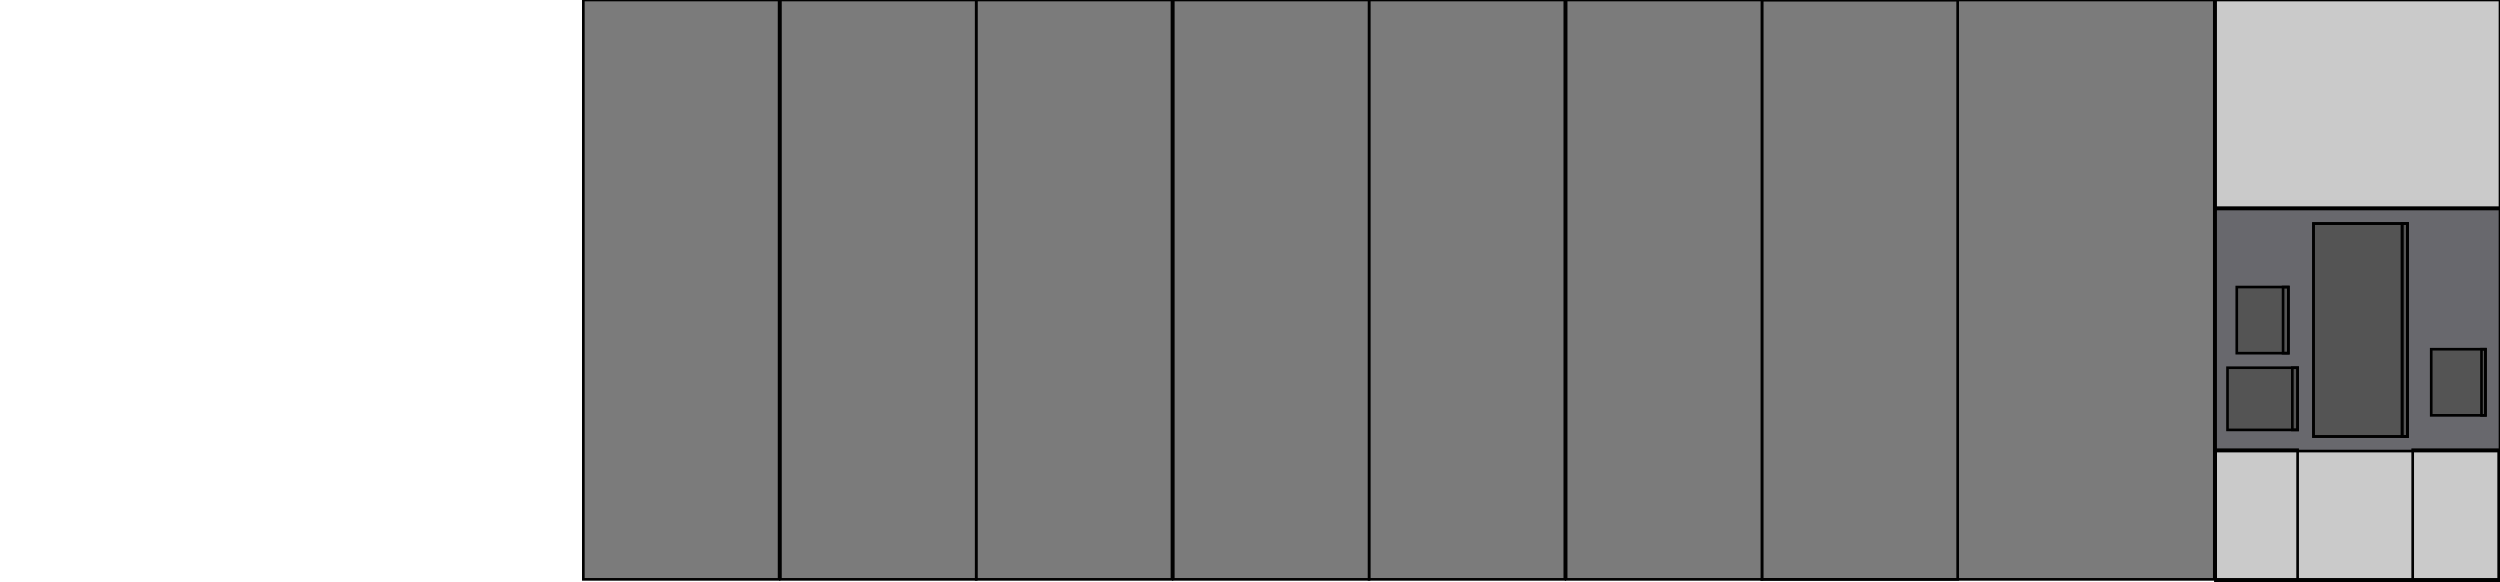 <?xml version="1.0" encoding="UTF-8"?>
<svg id="Ebene_1" xmlns="http://www.w3.org/2000/svg" version="1.1" viewBox="0 0 189 44">
  <!-- Generator: Adobe Illustrator 29.3.1, SVG Export Plug-In . SVG Version: 2.1.0 Build 151)  -->
  <defs>
    <style>
      .st0 {
        fill: none;
      }

      .st0, .st1, .st2, .st3, .st4 {
        stroke: #000;
        stroke-width: .2px;
      }

      .st1 {
        fill: #cacaca;
      }

      .st2 {
        fill: #68686d;
      }

      .st3 {
        fill: #545454;
      }

      .st4 {
        fill: #7b7b7b;
      }
    </style>
  </defs>
  <rect class="st1" x="167.5" y="0" width="21.5" height="43.8"/>
  <rect class="st0" x="167.5" y="34" width="21.5" height="9.9"/>
  <rect class="st2" x="167.5" y="15.8" width="21.5" height="18.3"/>
  <rect class="st3" x="174.9" y="16.9" width="7.1" height="16.1"/>
  <rect class="st3" x="183.8" y="26.4" width="4.1" height="5"/>
  <rect class="st3" x="168.4" y="27.8" width="5.3" height="4.7"/>
  <rect class="st3" x="169.1" y="21.7" width="3.9" height="5"/>
  <rect class="st0" x="174.9" y="16.9" width="7.1" height="16.1"/>
  <rect class="st0" x="181.6" y="16.9" width=".4" height="16.1"/>
  <rect class="st0" x="172.6" y="21.7" width=".4" height="5"/>
  <rect class="st0" x="173.3" y="27.8" width=".4" height="4.7"/>
  <rect class="st0" x="187.6" y="26.4" width=".3" height="5"/>
  <rect class="st0" x="181.6" y="16.9" width=".4" height="16.1"/>
  <rect class="st0" x="182.4" y="34" width="6.5" height="9.9"/>
  <rect class="st0" x="167.5" y="34" width="6.2" height="9.9"/>
  <rect class="st1" x="167.5" y="0" width="21.5" height="15.7"/>
  <rect class="st4" x="133.2" y="0" width="34.2" height="43.8"/>
  <rect class="st0" x="133.2" y="0" width="14.8" height="43.8"/>
  <rect class="st4" x="118.4" y="0" width="14.8" height="43.8"/>
  <rect class="st4" x="103.5" y="0" width="14.8" height="43.8"/>
  <rect class="st4" x="88.7" y="0" width="14.8" height="43.8"/>
  <rect class="st4" x="73.8" y="0" width="14.8" height="43.8"/>
  <rect class="st4" x="59" y="0" width="14.8" height="43.8"/>
  <rect class="st4" x="44.1" y="0" width="14.8" height="43.8"/>
</svg>